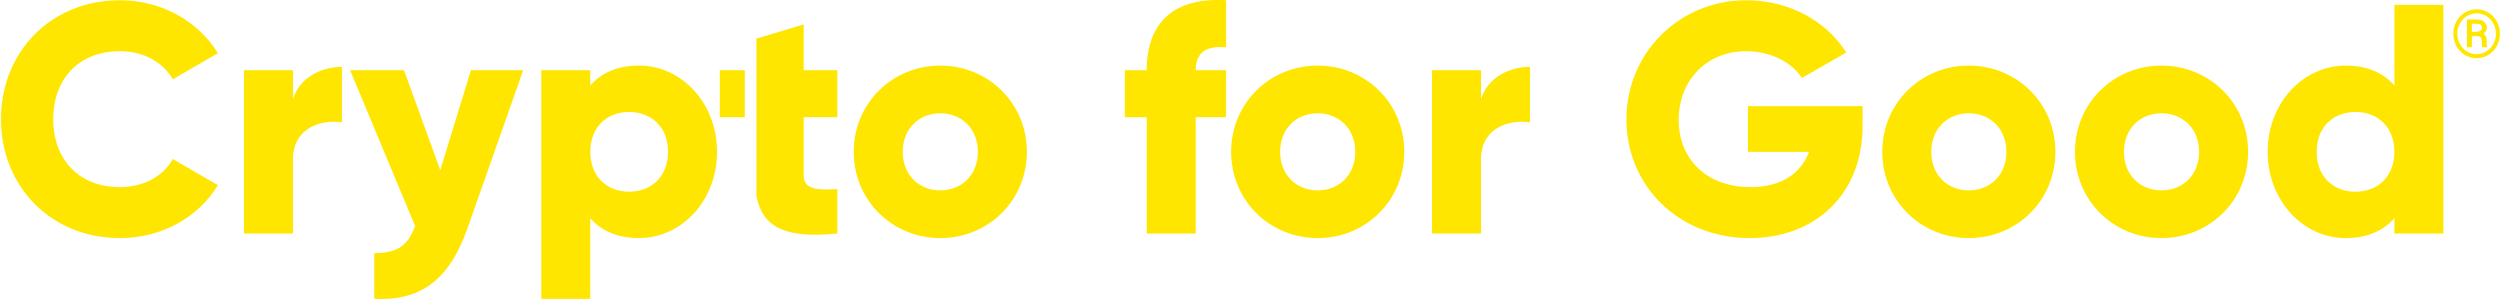 <svg xmlns="http://www.w3.org/2000/svg" width="1074" height="129" viewBox="0 0 1074 129" fill="none"><path fill-rule="evenodd" clip-rule="evenodd" d="M526.731 0.113V20.322C518.872 19.62 513.68 22.006 513.68 30.146H526.731V50.355H513.68V100.317H492.628V50.355H483.225V30.146H492.628C492.628 10.498 503.435 -1.291 526.731 0.113ZM51.507 102.282C69.47 102.282 85.189 93.44 93.609 79.546L74.242 68.319C70.032 75.897 61.471 80.388 51.507 80.388C34.104 80.388 22.877 68.74 22.877 51.197C22.877 33.654 34.104 22.006 51.507 22.006C61.471 22.006 69.891 26.497 74.242 34.075L93.609 22.848C85.048 8.954 69.33 0.113 51.507 0.113C21.894 0.113 0.422 22.287 0.422 51.197C0.422 80.108 21.894 102.282 51.507 102.282ZM125.853 42.636V30.146H104.801V100.317H125.853V68.6C125.853 54.706 138.203 51.197 146.904 52.601V28.742C138.062 28.742 128.659 33.233 125.853 42.636ZM189.13 73.091L202.322 30.146H224.777L200.779 98.212C192.92 120.526 180.429 129.368 160.781 128.385V108.737C170.605 108.737 175.236 105.65 178.324 97.089L150.396 30.146H173.552L189.13 73.091ZM274.497 28.181C265.094 28.181 258.217 31.409 253.586 36.742V30.146H232.534V128.385H253.586V93.721C258.217 99.054 265.094 102.282 274.497 102.282C292.881 102.282 308.038 86.142 308.038 65.231C308.038 44.321 292.881 28.181 274.497 28.181ZM270.286 82.353C260.603 82.353 253.586 75.757 253.586 65.231C253.586 54.706 260.603 48.11 270.286 48.11C279.97 48.11 286.987 54.706 286.987 65.231C286.987 75.757 279.97 82.353 270.286 82.353ZM359.724 30.146V50.355H345.268V75.196C345.268 81.23 350.461 81.792 359.724 81.23V100.317C336.868 102.649 327.481 97.327 324.959 84.19V16.591L345.268 10.498V30.146H359.724ZM319.959 30.146V50.355H309.23V30.146H319.959ZM403.954 102.282C424.584 102.282 441.145 86.142 441.145 65.231C441.145 44.321 424.584 28.181 403.954 28.181C383.324 28.181 366.764 44.321 366.764 65.231C366.764 86.142 383.324 102.282 403.954 102.282ZM403.954 81.792C394.832 81.792 387.815 75.196 387.815 65.231C387.815 55.267 394.832 48.671 403.954 48.671C413.076 48.671 420.094 55.267 420.094 65.231C420.094 75.196 413.076 81.792 403.954 81.792ZM566.087 102.282C586.718 102.282 603.278 86.142 603.278 65.231C603.278 44.321 586.718 28.181 566.087 28.181C545.457 28.181 528.897 44.321 528.897 65.231C528.897 86.142 545.457 102.282 566.087 102.282ZM566.087 81.792C556.965 81.792 549.948 75.196 549.948 65.231C549.948 55.267 556.965 48.671 566.087 48.671C575.21 48.671 582.227 55.267 582.227 65.231C582.227 75.196 575.21 81.792 566.087 81.792ZM636.236 30.146V42.636C639.043 33.233 648.446 28.742 657.288 28.742V52.601C648.586 51.197 636.236 54.706 636.236 68.6V100.317H615.185V30.146H636.236ZM800.172 45.584H750.912V65.231H777.156C773.647 74.634 765.086 80.388 752.035 80.388C732.948 80.388 721.16 68.179 721.16 51.478C721.16 34.216 733.51 22.006 750.07 22.006C761.157 22.006 769.999 27.058 774.068 33.514L793.155 22.567C784.875 9.375 769.016 0.113 750.21 0.113C721.3 0.113 698.705 22.848 698.705 51.338C698.705 79.546 720.879 102.282 751.754 102.282C779.261 102.282 800.172 84.037 800.172 54.004V45.584ZM883.002 65.231C883.002 86.142 866.442 102.282 845.812 102.282C825.181 102.282 808.621 86.142 808.621 65.231C808.621 44.321 825.181 28.181 845.812 28.181C866.442 28.181 883.002 44.321 883.002 65.231ZM829.672 65.231C829.672 75.196 836.689 81.792 845.812 81.792C854.934 81.792 861.951 75.196 861.951 65.231C861.951 55.267 854.934 48.671 845.812 48.671C836.689 48.671 829.672 55.267 829.672 65.231ZM928.591 102.282C949.222 102.282 965.782 86.142 965.782 65.231C965.782 44.321 949.222 28.181 928.591 28.181C907.961 28.181 891.401 44.321 891.401 65.231C891.401 86.142 907.961 102.282 928.591 102.282ZM928.591 81.792C919.469 81.792 912.452 75.196 912.452 65.231C912.452 55.267 919.469 48.671 928.591 48.671C937.714 48.671 944.731 55.267 944.731 65.231C944.731 75.196 937.714 81.792 928.591 81.792ZM1028.63 36.742V2.078H1049.68V100.317H1028.63V93.721C1024 99.054 1017.13 102.282 1007.72 102.282C989.337 102.282 974.18 86.142 974.18 65.231C974.18 44.321 989.337 28.181 1007.72 28.181C1017.13 28.181 1024 31.409 1028.63 36.742ZM995.232 65.231C995.232 75.757 1002.25 82.353 1011.93 82.353C1021.62 82.353 1028.63 75.757 1028.63 65.231C1028.63 54.706 1021.62 48.11 1011.93 48.11C1002.25 48.11 995.232 54.706 995.232 65.231Z" fill="#FFE600"></path><path d="M1064.3 15.553H1061.27L1061.24 13.686H1063.78C1064.22 13.677 1064.63 13.611 1065 13.489C1065.38 13.368 1065.68 13.185 1065.9 12.942C1066.13 12.698 1066.24 12.399 1066.24 12.043C1066.24 11.585 1066.16 11.225 1066 10.963C1065.85 10.691 1065.59 10.499 1065.23 10.387C1064.87 10.265 1064.38 10.204 1063.76 10.204H1061.92V20.283H1059.82V8.352H1063.76C1064.69 8.352 1065.5 8.492 1066.18 8.773C1066.87 9.053 1067.4 9.47 1067.76 10.022C1068.14 10.565 1068.33 11.239 1068.33 12.043C1068.33 12.549 1068.21 12.993 1067.97 13.377C1067.74 13.761 1067.39 14.093 1066.93 14.374C1066.48 14.654 1065.92 14.884 1065.25 15.062C1065.23 15.062 1065.19 15.094 1065.16 15.16C1065.13 15.225 1065.1 15.258 1065.07 15.258C1064.91 15.352 1064.81 15.422 1064.76 15.469C1064.72 15.506 1064.68 15.529 1064.64 15.539C1064.6 15.548 1064.48 15.553 1064.3 15.553ZM1064.16 15.553L1064.45 13.995C1065.93 13.995 1066.93 14.327 1067.47 14.991C1068.01 15.646 1068.28 16.479 1068.28 17.49V18.276C1068.28 18.622 1068.3 18.954 1068.33 19.273C1068.36 19.582 1068.43 19.844 1068.52 20.059V20.283H1066.37C1066.27 20.04 1066.22 19.694 1066.2 19.245C1066.19 18.796 1066.18 18.468 1066.18 18.262V17.504C1066.18 16.84 1066.03 16.348 1065.72 16.03C1065.41 15.712 1064.89 15.553 1064.16 15.553ZM1055.66 14.486C1055.66 15.721 1055.87 16.872 1056.3 17.939C1056.73 19.006 1057.33 19.937 1058.09 20.733C1058.85 21.528 1059.73 22.15 1060.73 22.6C1061.74 23.039 1062.81 23.259 1063.96 23.259C1065.1 23.259 1066.17 23.039 1067.17 22.6C1068.17 22.15 1069.04 21.528 1069.8 20.733C1070.57 19.937 1071.17 19.006 1071.59 17.939C1072.02 16.872 1072.24 15.721 1072.24 14.486C1072.24 13.251 1072.02 12.104 1071.59 11.047C1071.17 9.98 1070.57 9.049 1069.8 8.253C1069.04 7.458 1068.17 6.84 1067.17 6.4C1066.17 5.961 1065.1 5.741 1063.96 5.741C1062.81 5.741 1061.74 5.961 1060.73 6.4C1059.73 6.84 1058.85 7.458 1058.09 8.253C1057.33 9.049 1056.73 9.98 1056.3 11.047C1055.87 12.104 1055.66 13.251 1055.66 14.486ZM1053.96 14.486C1053.96 12.998 1054.22 11.618 1054.73 10.345C1055.25 9.072 1055.97 7.963 1056.89 7.018C1057.81 6.064 1058.87 5.324 1060.07 4.8C1061.28 4.267 1062.58 4 1063.96 4C1065.34 4 1066.63 4.267 1067.83 4.8C1069.04 5.324 1070.1 6.064 1071.02 7.018C1071.94 7.963 1072.65 9.072 1073.17 10.345C1073.7 11.618 1073.96 12.998 1073.96 14.486C1073.96 15.974 1073.7 17.354 1073.17 18.627C1072.65 19.9 1071.94 21.013 1071.02 21.968C1070.1 22.922 1069.04 23.666 1067.83 24.2C1066.63 24.733 1065.34 25 1063.96 25C1062.58 25 1061.28 24.733 1060.07 24.2C1058.87 23.666 1057.81 22.922 1056.89 21.968C1055.97 21.013 1055.25 19.9 1054.73 18.627C1054.22 17.354 1053.96 15.974 1053.96 14.486Z" fill="#FFE600"></path></svg>